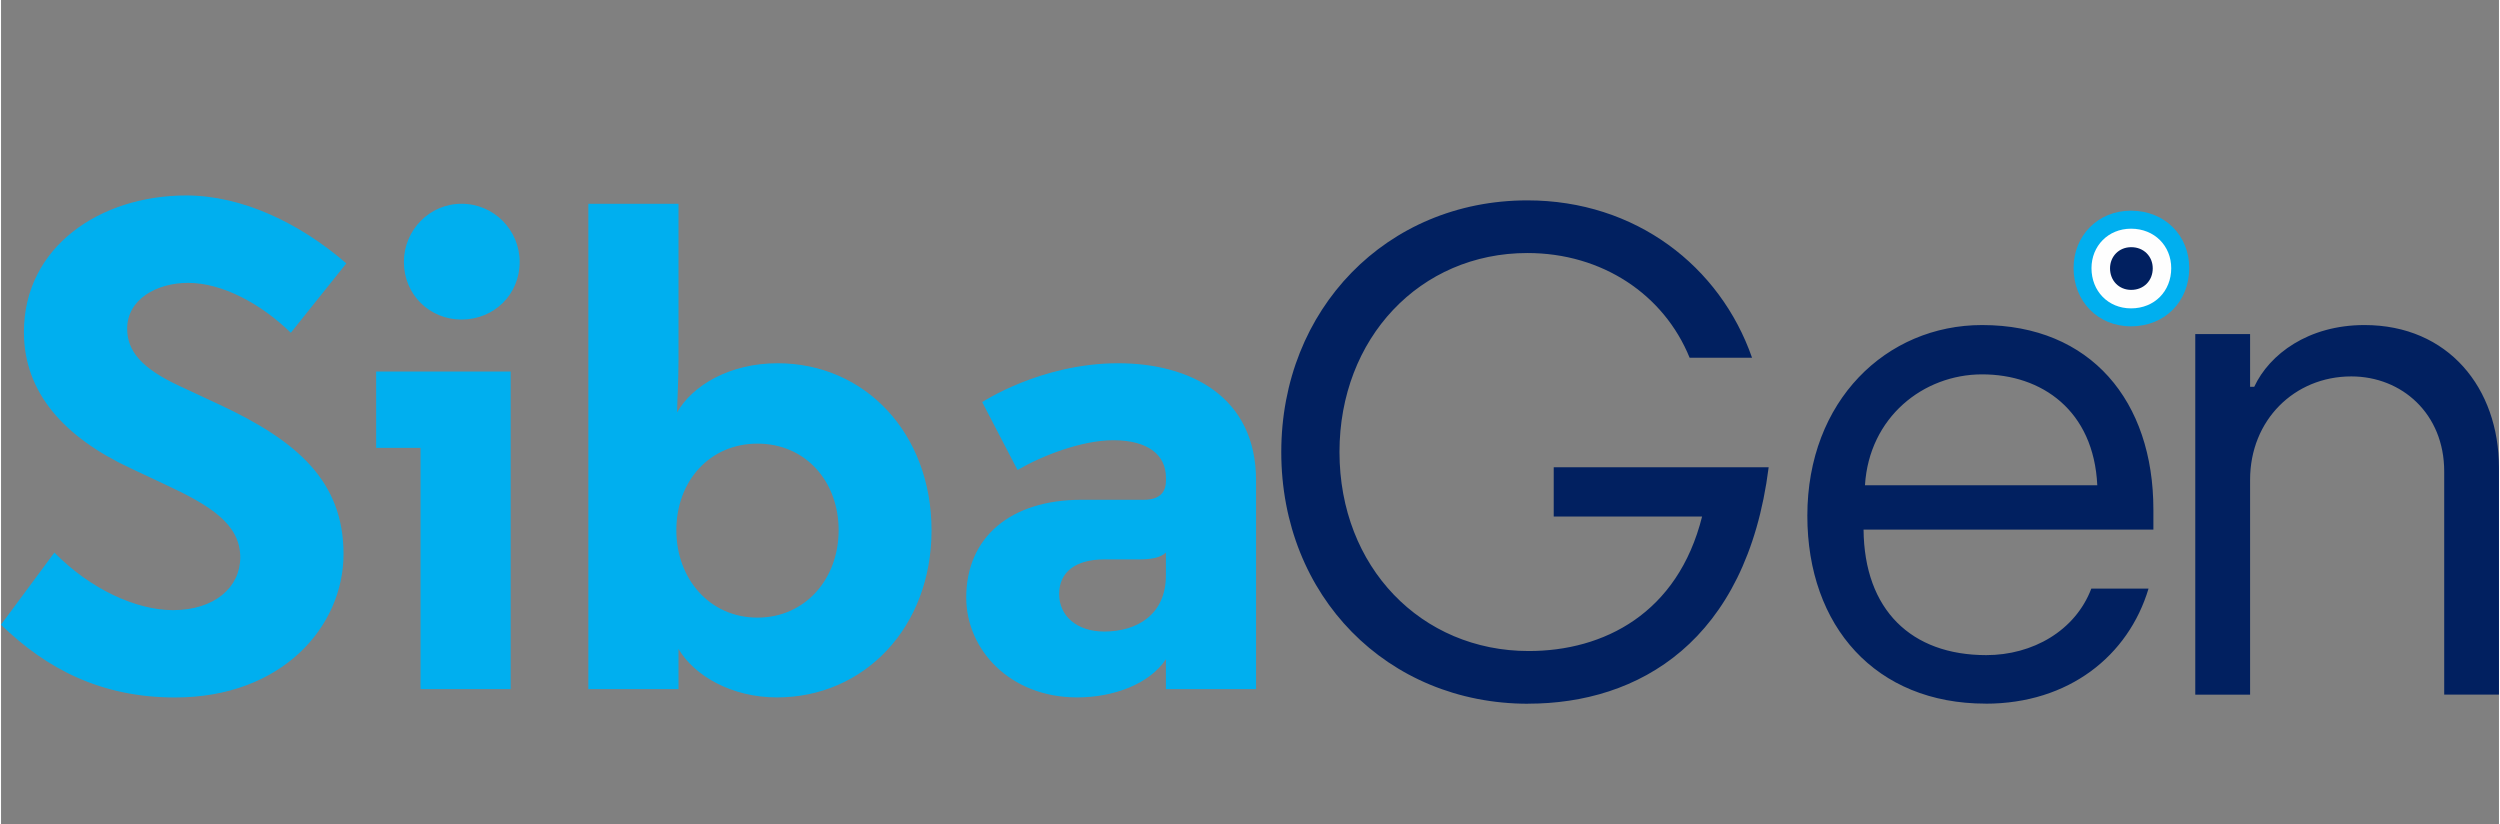 <?xml version="1.0" encoding="UTF-8"?>
<!DOCTYPE svg PUBLIC "-//W3C//DTD SVG 1.1//EN" "http://www.w3.org/Graphics/SVG/1.1/DTD/svg11.dtd">
<!-- Creator: CorelDRAW 2017 -->
<svg xmlns="http://www.w3.org/2000/svg" xml:space="preserve" width="1.756in" height="0.579in" version="1.1" style="shape-rendering:geometricPrecision; text-rendering:geometricPrecision; image-rendering:optimizeQuality; fill-rule:evenodd; clip-rule:evenodd"
viewBox="0 0 426.97 140.9"
 xmlns:xlink="http://www.w3.org/1999/xlink">
 <rect x="0" y="0" width="426.97" height="140.9" fill="#808080" stroke="none"/>
 <defs>
  <style type="text/css">
   <![CDATA[
    .fil0 {fill:none}
    .fil3 {fill:#FEFEFE;fill-rule:nonzero}
    .fil1 {fill:#00AFEF;fill-rule:nonzero}
    .fil2 {fill:#012060;fill-rule:nonzero}
   ]]>
  </style>
 </defs>
 <g id="Layer_x0020_1">
  <rect class="fil0" y="0" width="426.97" height="140.9"/>
  <g id="_2465608916944">
   <g>
    <path class="fil1" d="M59.02 45.02c-7.94,-6.87 -17.78,-11.61 -27.38,-11.61 -14.7,0 -27.73,8.77 -27.73,23.35 0,10.43 6.99,18.01 18.13,23.23l5.81 2.73c7.94,3.67 13.04,6.87 13.04,12.56 0,5.1 -4.39,9.01 -11.5,9.01 -6.28,0 -14.1,-3.56 -20.27,-9.84l-9.13 12.33c7.82,7.59 17.19,12.44 29.75,12.44 18.25,0 28.8,-12.09 28.8,-24.53 0,-12.44 -7.94,-19.32 -21.1,-25.48l-6.87 -3.2c-6.64,-3.08 -9.01,-6.04 -9.01,-9.84 0,-4.98 4.98,-7.82 10.43,-7.82 5.81,0 12.44,3.56 17.54,8.53l9.48 -11.85zm28.09 18.49l-22.99 0 0 13.04 7.58 0 0 41.24 15.41 0 0 -54.28zm-18.25 -18.73c0,5.57 4.39,9.84 9.84,9.84 5.57,0 9.95,-4.27 9.95,-9.84 0,-5.45 -4.39,-9.95 -9.95,-9.95 -5.45,0 -9.84,4.5 -9.84,9.95zm60.44 31.05c8.18,0 13.87,6.4 13.87,14.81 0,8.3 -5.69,14.93 -13.87,14.93 -8.18,0 -13.87,-6.64 -13.87,-14.93 0,-8.41 5.69,-14.81 13.87,-14.81zm-13.51 35.08c2.72,4.62 9.12,8.3 16.83,8.3 14.93,0 26.43,-11.97 26.43,-28.56 0,-16.59 -11.38,-28.56 -26.31,-28.56 -8.18,0 -14.58,3.79 -17.18,8.41 0,-1.54 0.24,-5.33 0.24,-8.89l0 -26.78 -15.41 0 0 82.96 15.41 0 0 -6.87zm72.77 -2.96c-4.74,0 -7.7,-2.73 -7.7,-6.4 0,-3.79 2.84,-5.93 7.7,-5.93l5.81 0c2.13,0 3.79,-0.24 4.74,-1.18l0 3.91c0,6.75 -4.98,9.6 -10.55,9.6zm10.55 -25.72c0,2.01 -1.19,3.2 -3.79,3.2l-10.67 0c-12.09,0 -19.67,6.4 -19.67,16.71 0,8.89 7.47,17.07 18.96,17.07 6.16,0 12.33,-2.25 15.17,-6.52l0 5.1 15.41 0 0 -35.67c0,-14.34 -11.26,-20.03 -23.58,-20.03 -13.16,0 -23.23,6.64 -23.23,6.64l6.04 11.61c4.03,-2.37 10.9,-5.09 16.36,-5.09 5.93,0 9.01,2.49 9.01,6.4l0 0.59z"/>
    <path class="fil2" d="M261.02 120.28c18.84,0 37.33,-10.55 41.12,-40.41l-36.74 0 0 8.42 25.36 0c-4.15,16.59 -16.83,22.99 -29.63,22.99 -18.37,0 -32.35,-14.34 -32.35,-34.02 0,-19.44 13.75,-34.01 32.12,-34.01 12.8,0 23.35,7.11 27.73,17.9l10.67 0c-5.45,-15.64 -19.91,-26.9 -38.4,-26.9 -24.06,0 -42.07,18.61 -42.07,43.02 0,24.65 18.13,43.02 42.19,43.02zm78.2 0c14.22,0 24.41,-8.18 27.85,-19.67l-9.78 0c-2.74,7.22 -10.05,11.37 -17.95,11.37 -12.8,0 -20.86,-7.7 -20.98,-21.45l49.54 0 0 -3.44c0,-18.49 -10.67,-31.53 -29.28,-31.53 -16.36,0 -29.87,12.92 -29.87,32.59 0,18.96 11.73,32.12 30.46,32.12zm-20.62 -37.33c0.71,-11.62 9.96,-18.96 20.03,-18.96 10.19,0 19.08,6.16 19.68,18.96l-39.71 0zm56.46 35.79l9.37 0 0 -36.74c0,-10.19 7.58,-17.66 17.3,-17.66 8.65,0 15.88,6.4 15.88,16.23l0 38.16 9.36 0 0 -38.76c0,-13.63 -8.65,-24.41 -22.99,-24.41 -9.6,0 -16.24,4.98 -18.84,10.55l-0.71 0 0 -9.01 -9.37 0 0 61.63z"/>
   </g>
   <g>
    <path class="fil1" d="M364.06 55.78c5.85,0 9.97,-4.3 9.97,-9.97 0,-5.5 -4.13,-9.8 -9.97,-9.8 -5.67,0 -9.8,4.3 -9.8,9.8 0,5.67 4.13,9.97 9.8,9.97z"/>
    <path class="fil3" d="M364.08 52.71c4.03,0 6.87,-2.96 6.87,-6.87 0,-3.79 -2.84,-6.75 -6.87,-6.75 -3.91,0 -6.76,2.96 -6.76,6.75 0,3.91 2.84,6.87 6.76,6.87z"/>
    <path class="fil2" d="M364.11 49.55c2.16,0 3.68,-1.59 3.68,-3.68 0,-2.03 -1.52,-3.62 -3.68,-3.62 -2.1,0 -3.62,1.59 -3.62,3.62 0,2.1 1.52,3.68 3.62,3.68z"/>
   </g>
  </g>
 </g>
</svg>
